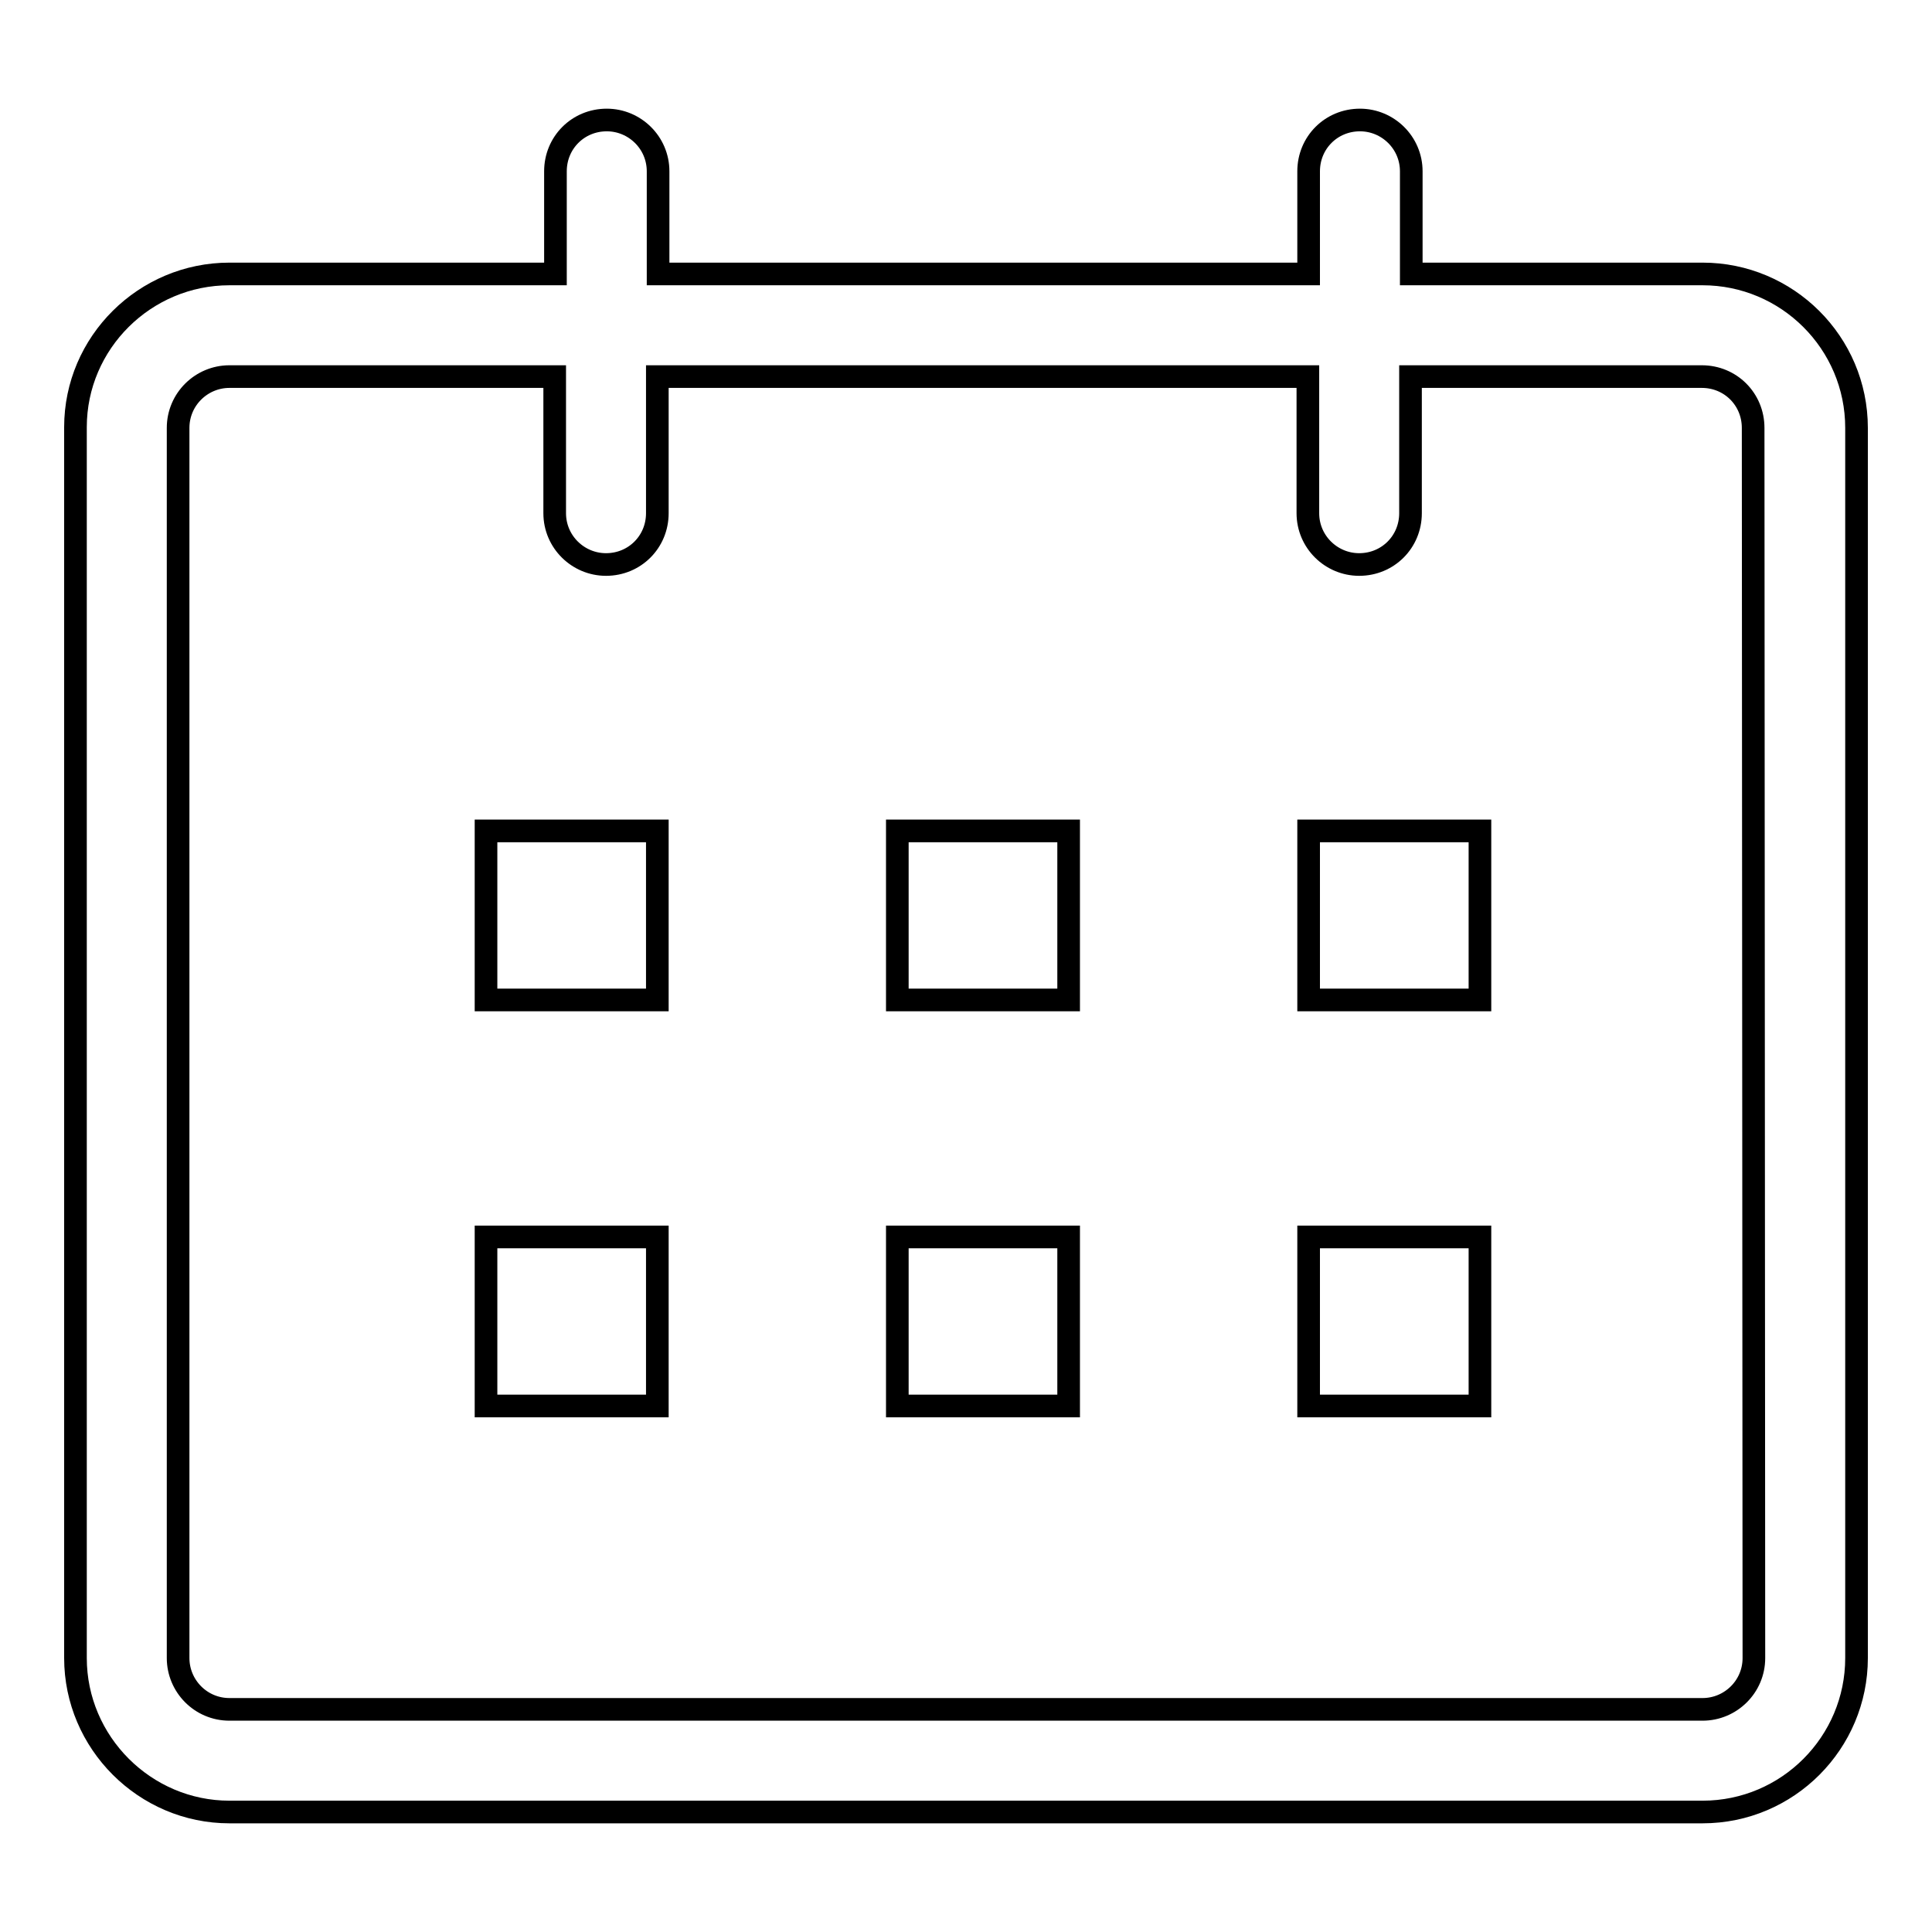<?xml version="1.0" encoding="utf-8"?>
<!-- Svg Vector Icons : http://www.onlinewebfonts.com/icon -->
<!DOCTYPE svg PUBLIC "-//W3C//DTD SVG 1.1//EN" "http://www.w3.org/Graphics/SVG/1.1/DTD/svg11.dtd">
<svg version="1.1" xmlns="http://www.w3.org/2000/svg" xmlns:xlink="http://www.w3.org/1999/xlink" x="0px" y="0px" viewBox="0 0 256 256" enable-background="new 0 0 256 256" xml:space="preserve">
<g><g><path stroke-width="3" fill-opacity="0" stroke="#000000"  d="M225.6,36.3H187V22.7c0-3.8-3.1-6.8-6.8-6.8c-3.8,0-6.8,3-6.8,6.8v13.6H87.2V22.7c0-3.8-3.1-6.8-6.8-6.8c-3.8,0-6.8,3-6.8,6.8v13.6H30.4C19.2,36.3,10,45.4,10,56.6v163.1c0,11.2,9.2,20.4,20.4,20.4h195.2c11.3,0,20.4-9.2,20.4-20.4v-163C246,45.4,236.8,36.3,225.6,36.3z M232.4,219.7c0,3.8-3.1,6.8-6.8,6.8H30.4c-3.8,0-6.8-3.1-6.8-6.8v-163c0-3.8,3.1-6.8,6.8-6.8h43.1V68c0,3.8,3.1,6.8,6.8,6.8c3.8,0,6.8-3,6.8-6.8V49.9h86.2V68c0,3.8,3.1,6.8,6.8,6.8c3.8,0,6.8-3,6.8-6.8V49.9h38.6c3.8,0,6.8,3,6.8,6.8L232.4,219.7L232.4,219.7z M64.4,132.5h22.7v-22.4H64.4V132.5z M118.9,132.5h22.7v-22.4h-22.7V132.5z M173.4,132.5h22.7v-22.4h-22.7V132.5z M64.4,186.3h22.7v-22.4H64.4V186.3z M118.9,186.3h22.7v-22.4h-22.7V186.3z M173.4,186.3h22.7v-22.4h-22.7V186.3z"/></g></g>
</svg>
